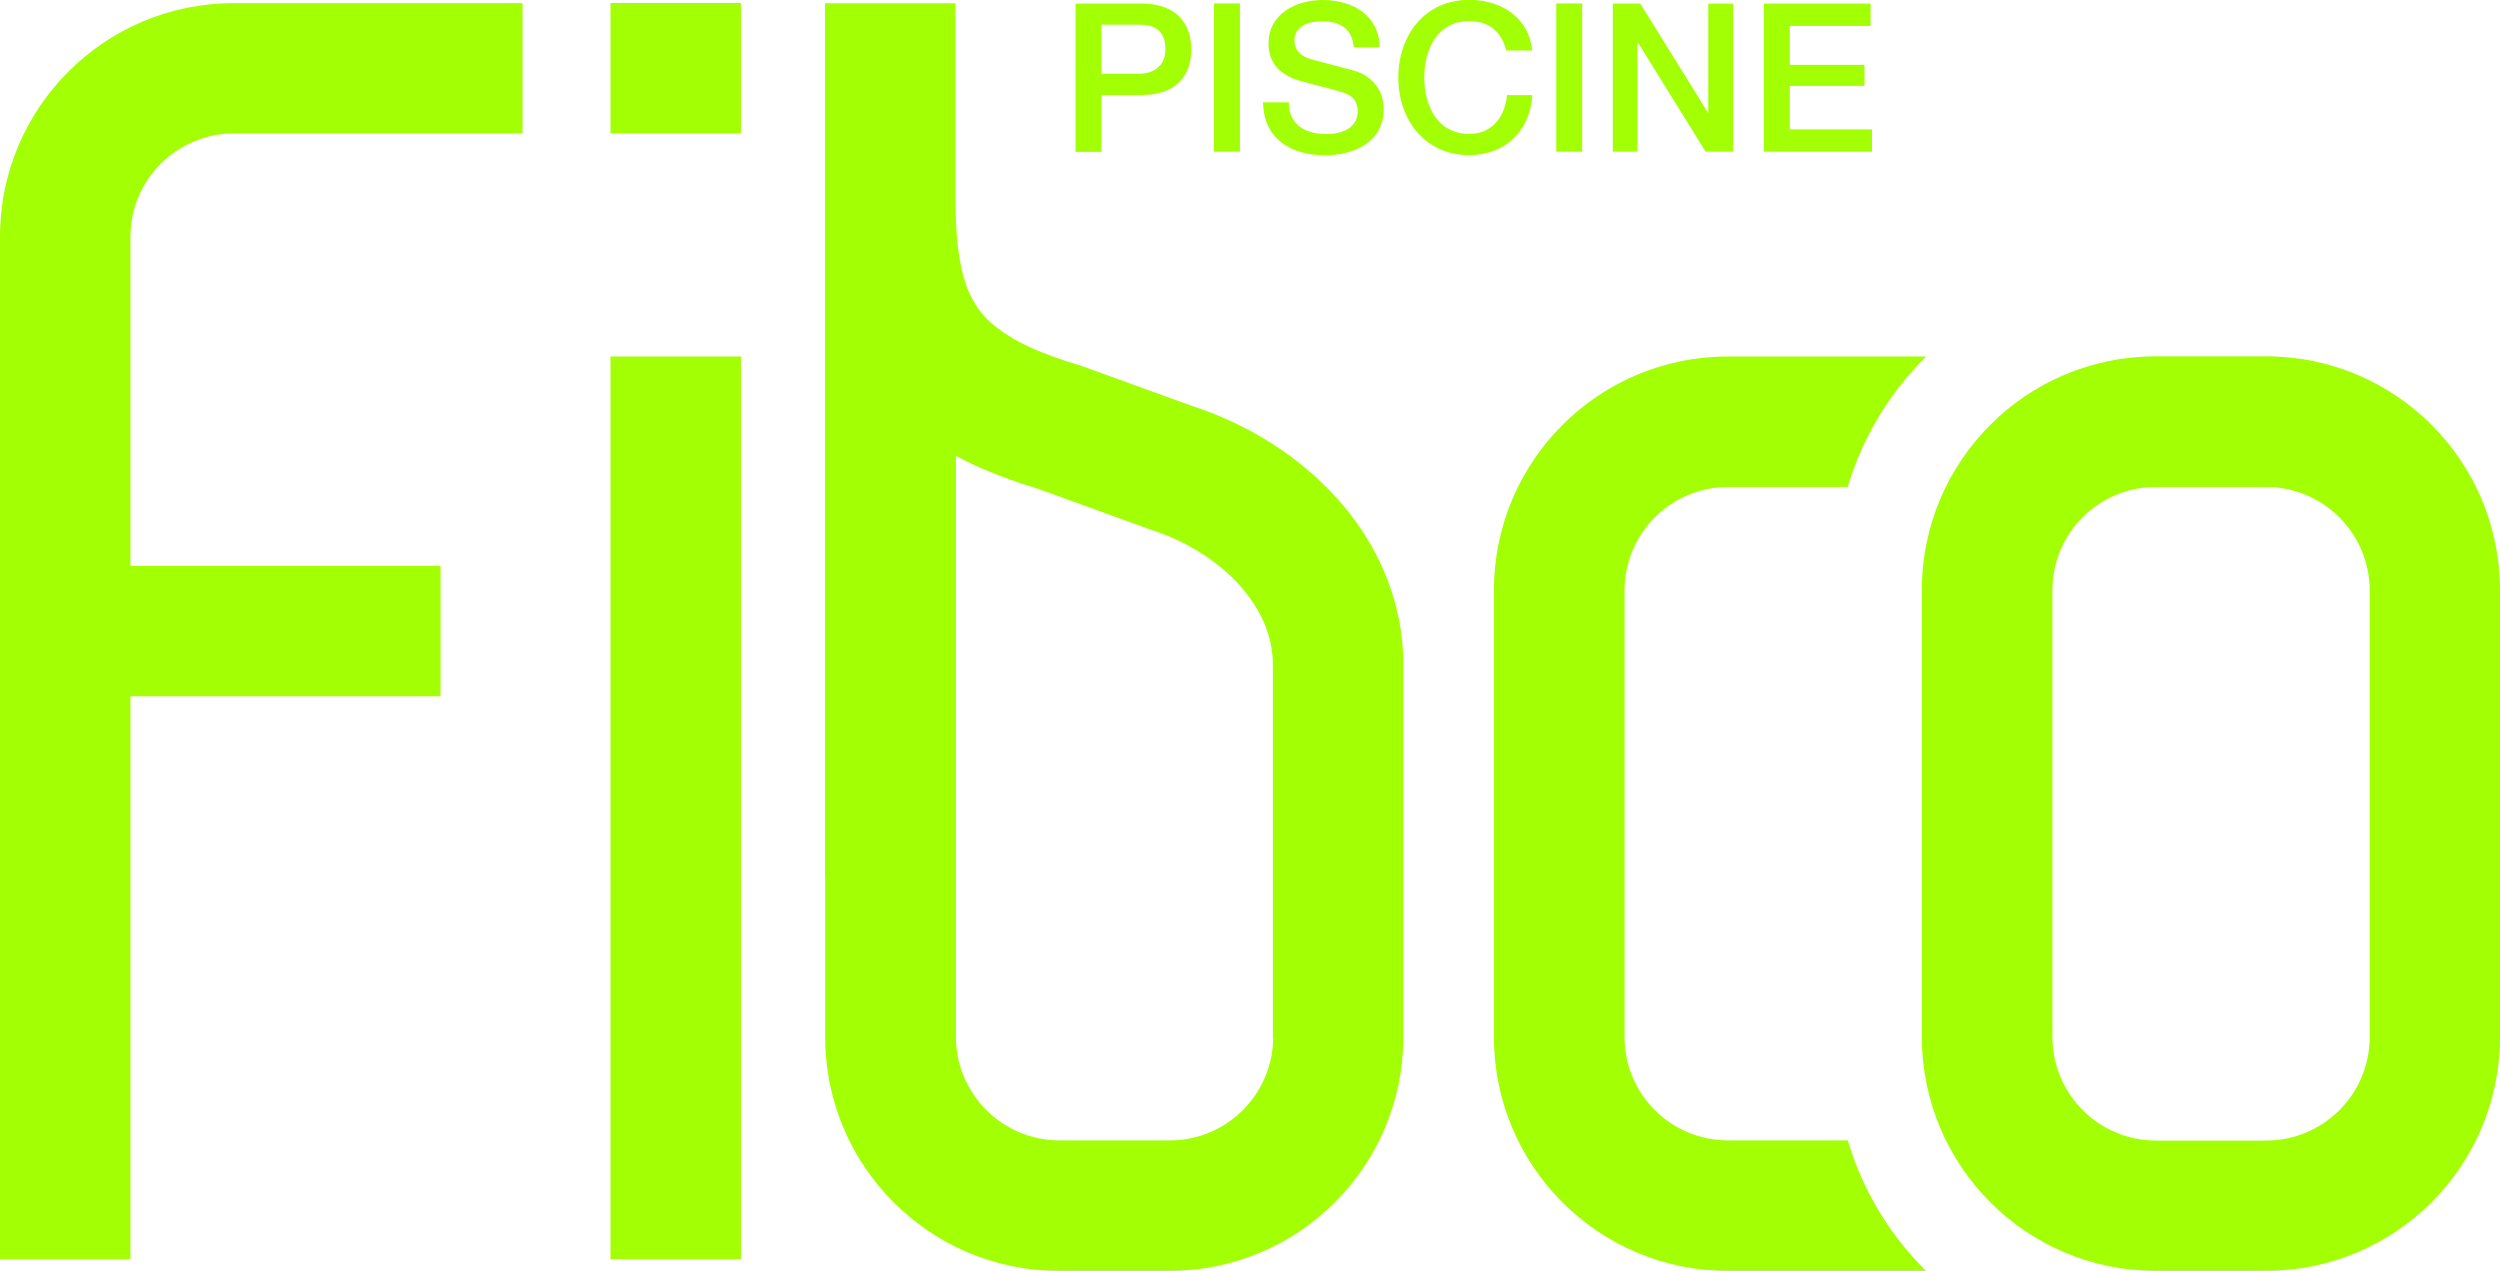 <?xml version="1.0" encoding="utf-8"?>
<!-- Generator: Adobe Illustrator 24.1.1, SVG Export Plug-In . SVG Version: 6.00 Build 0)  -->
<svg version="1.1" id="Calque_1" xmlns="http://www.w3.org/2000/svg" xmlns:xlink="http://www.w3.org/1999/xlink" x="0px" y="0px"
	 viewBox="0 0 160.03 81.35" style="enable-background:new 0 0 160.03 81.35;" xml:space="preserve" >
<style type="text/css">
	.st0{fill:#A3FF03;}
</style>
<rect x="39.08" y="22.82" class="st0" width="8.35" height="57.78"/>
<path class="st0" d="M81.5,66.38C81.49,70.04,78.53,73,74.88,73h-7.07c-3.65-0.01-6.61-2.97-6.62-6.62V29.18
	c1.59,0.86,3.36,1.53,5.29,2.12l7.05,2.56l0.08,0.03c2.31,0.72,4.39,2.05,5.77,3.61c1.39,1.58,2.1,3.26,2.1,5.09V66.38z
	 M85.62,31.94c-2.5-2.79-5.78-4.81-9.39-5.98l-7.12-2.58l-0.11-0.03c-1.81-0.54-3.2-1.12-4.2-1.71c-1.51-0.91-2.15-1.65-2.72-2.82
	c-0.54-1.16-0.9-2.97-0.91-5.69V13h-0.01V0.21h-8.35V56.1h0.01v10.28c0,8.27,6.7,14.97,14.97,14.97h7.07
	c8.27,0,14.97-6.7,14.97-14.97v-23.8C89.85,38.45,88.14,34.74,85.62,31.94"/>
<rect x="39.08" y="0.19" class="st0" width="8.35" height="8.35"/>
<path class="st0" d="M14.97,8.54h18.48V0.2H14.97C6.7,0.2,0,6.89,0,15.16V80.6h8.35V44.57H28.2v-8.35H8.35V15.16
	C8.35,11.51,11.31,8.55,14.97,8.54"/>
<path class="st0" d="M70.51,4.72h2.43c0.74,0,1.66-0.37,1.66-1.57c0-1.25-0.76-1.57-1.63-1.57h-2.46V4.72z M68.85,0.23h4.18
	c2.71,0,3.23,1.75,3.23,2.94c0,1.17-0.52,2.92-3.23,2.91h-2.52v3.64h-1.66V0.23z"/>
<rect x="77.71" y="0.22" class="st0" width="1.66" height="9.49"/>
<path class="st0" d="M82.5,6.55c0,1.46,1.08,2.03,2.4,2.03c1.46,0,2.01-0.72,2.01-1.43c0-0.73-0.4-1.02-0.78-1.17
	c-0.66-0.25-1.53-0.42-2.83-0.78c-1.62-0.44-2.1-1.42-2.1-2.41c0-1.9,1.75-2.79,3.47-2.79c1.98,0,3.64,1.05,3.64,3.03h-1.66
	c-0.08-1.22-0.9-1.67-2.05-1.67c-0.77,0-1.74,0.28-1.74,1.23c0,0.67,0.45,1.04,1.13,1.22c0.15,0.04,2.24,0.59,2.74,0.73
	c1.25,0.37,1.85,1.43,1.85,2.42c0,2.13-1.89,2.98-3.77,2.98c-2.16,0-3.92-1.04-3.96-3.39H82.5z"/>
<path class="st0" d="M96.42,3.24c-0.28-1.09-0.98-1.89-2.37-1.89c-2.03,0-2.88,1.79-2.88,3.61c0,1.82,0.85,3.61,2.88,3.61
	c1.48,0,2.28-1.1,2.42-2.48h1.62c-0.13,2.27-1.74,3.84-4.04,3.84c-2.84,0-4.54-2.26-4.54-4.97c0-2.71,1.7-4.97,4.54-4.97
	c2.14,0.01,3.83,1.2,4.03,3.24H96.42z"/>
<rect x="99.62" y="0.22" class="st0" width="1.66" height="9.49"/>
<polygon class="st0" points="103.24,0.23 105,0.23 109.33,7.21 109.35,7.21 109.35,0.23 110.94,0.23 110.94,9.71 109.18,9.71 
	104.86,2.74 104.82,2.74 104.82,9.71 103.24,9.71 "/>
<polygon class="st0" points="112.91,0.23 119.74,0.23 119.74,1.66 114.57,1.66 114.57,4.15 119.35,4.15 119.35,5.5 114.57,5.5 
	114.57,8.28 119.83,8.28 119.83,9.71 112.91,9.71 "/>
<path class="st0" d="M131.38,37.79v28.6c0.01,3.65,2.96,6.61,6.62,6.62h7.07c3.65-0.01,6.61-2.96,6.62-6.62v-28.6
	c-0.01-3.65-2.97-6.61-6.62-6.62h-7.07C134.34,31.17,131.38,34.13,131.38,37.79 M137.99,81.35c-8.27,0-14.96-6.7-14.97-14.97v-28.6
	c0-8.27,6.7-14.97,14.97-14.97h7.07c8.27,0,14.97,6.7,14.97,14.97v28.6c0,8.27-6.7,14.96-14.97,14.97H137.99z"/>
<path class="st0" d="M118.28,73h-7.67c-3.66-0.01-6.62-2.96-6.62-6.62V37.79c0.01-3.66,2.97-6.61,6.62-6.62h7.67
	c0.95-3.21,2.7-6.06,5.02-8.35h-10.52h-2.18c-8.27,0-14.97,6.7-14.97,14.97v28.59c0,8.27,6.7,14.97,14.97,14.97h12.69
	C120.98,79.07,119.23,76.21,118.28,73"/>
</svg>
